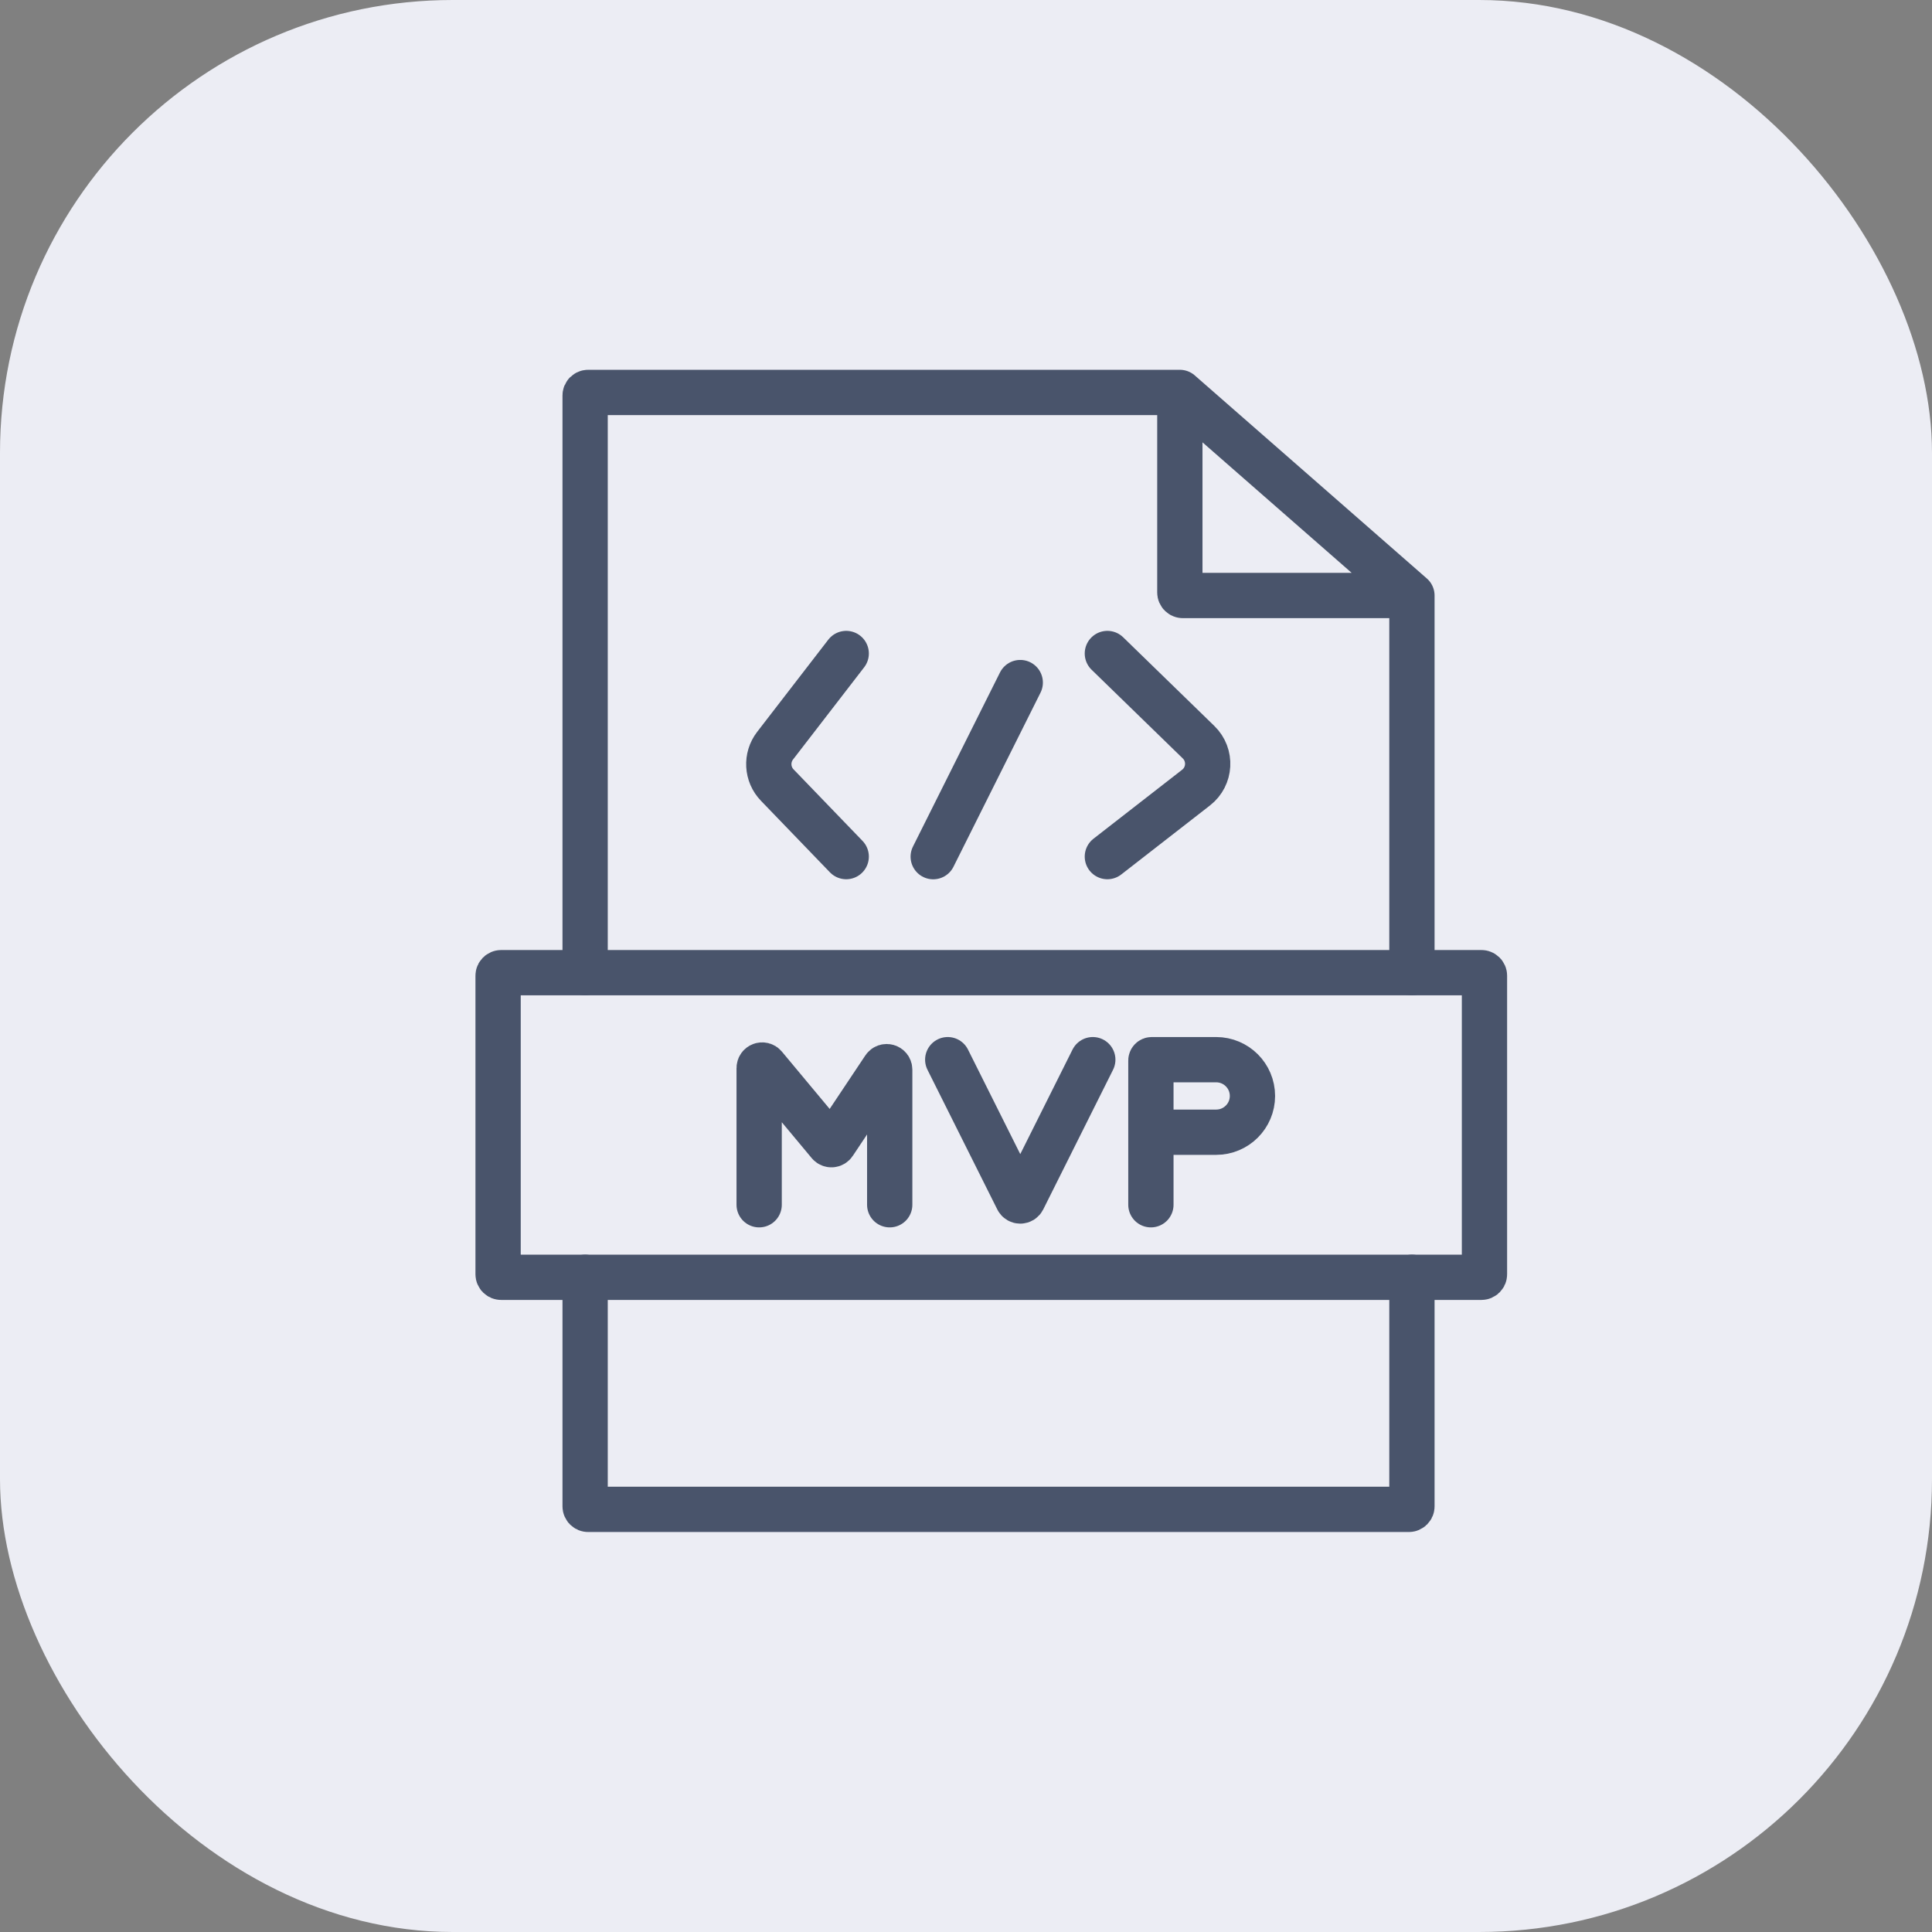 <svg width="64" height="64" viewBox="0 0 64 64" fill="none" xmlns="http://www.w3.org/2000/svg">
<rect x="0" y="0" width="64" height="64" fill="#808080" stroke="none"/>
<rect width="64" height="64" rx="15" fill="#ECEDF4"/>
<path d="M25.148 39.909V35.38C25.148 35.286 25.265 35.244 25.325 35.316L27.465 37.884C27.508 37.935 27.588 37.931 27.625 37.875L29.29 35.378C29.345 35.296 29.473 35.335 29.473 35.434V39.909" stroke="#49546B" stroke-width="1.5" stroke-linecap="round"/>
<path d="M31.395 35.103L33.708 39.73C33.745 39.803 33.85 39.803 33.887 39.73L36.2 35.103" stroke="#49546B" stroke-width="1.5" stroke-linecap="round"/>
<path d="M38.125 39.909V37.506M38.125 37.506V35.131C38.125 35.116 38.137 35.103 38.153 35.103H40.287C40.951 35.103 41.489 35.641 41.489 36.305V36.305C41.489 36.968 40.951 37.506 40.287 37.506H38.125Z" stroke="#49546B" stroke-width="1.5" stroke-linecap="round"/>
<path d="M16.5 42.212V32.321C16.5 32.266 16.545 32.221 16.6 32.221H49.075C49.131 32.221 49.175 32.266 49.175 32.321V42.212C49.175 42.267 49.131 42.312 49.075 42.312H16.6C16.545 42.312 16.5 42.267 16.5 42.212Z" stroke="#49546B" stroke-width="1.5" stroke-linecap="round"/>
<path d="M46.772 19.727L39.084 13M46.772 19.727H39.184C39.129 19.727 39.084 19.683 39.084 19.627V13M46.772 19.727V32.221M39.084 13H19.483C19.428 13 19.383 13.045 19.383 13.1V32.221M46.772 42.312V49.9C46.772 49.955 46.728 50 46.672 50H19.483C19.428 50 19.383 49.955 19.383 49.9V42.312" stroke="#49546B" stroke-width="1.5" stroke-linecap="round"/>
<path d="M28.032 21.648L25.676 24.702C25.373 25.095 25.403 25.65 25.748 26.007L28.032 28.376" stroke="#49546B" stroke-width="1.5" stroke-linecap="round"/>
<path d="M36.683 21.648L39.703 24.585C40.139 25.008 40.1 25.718 39.62 26.091L36.683 28.376" stroke="#49546B" stroke-width="1.5" stroke-linecap="round"/>
<path d="M33.797 22.611L30.914 28.378" stroke="#49546B" stroke-width="1.5" stroke-linecap="round"/>
</svg>
